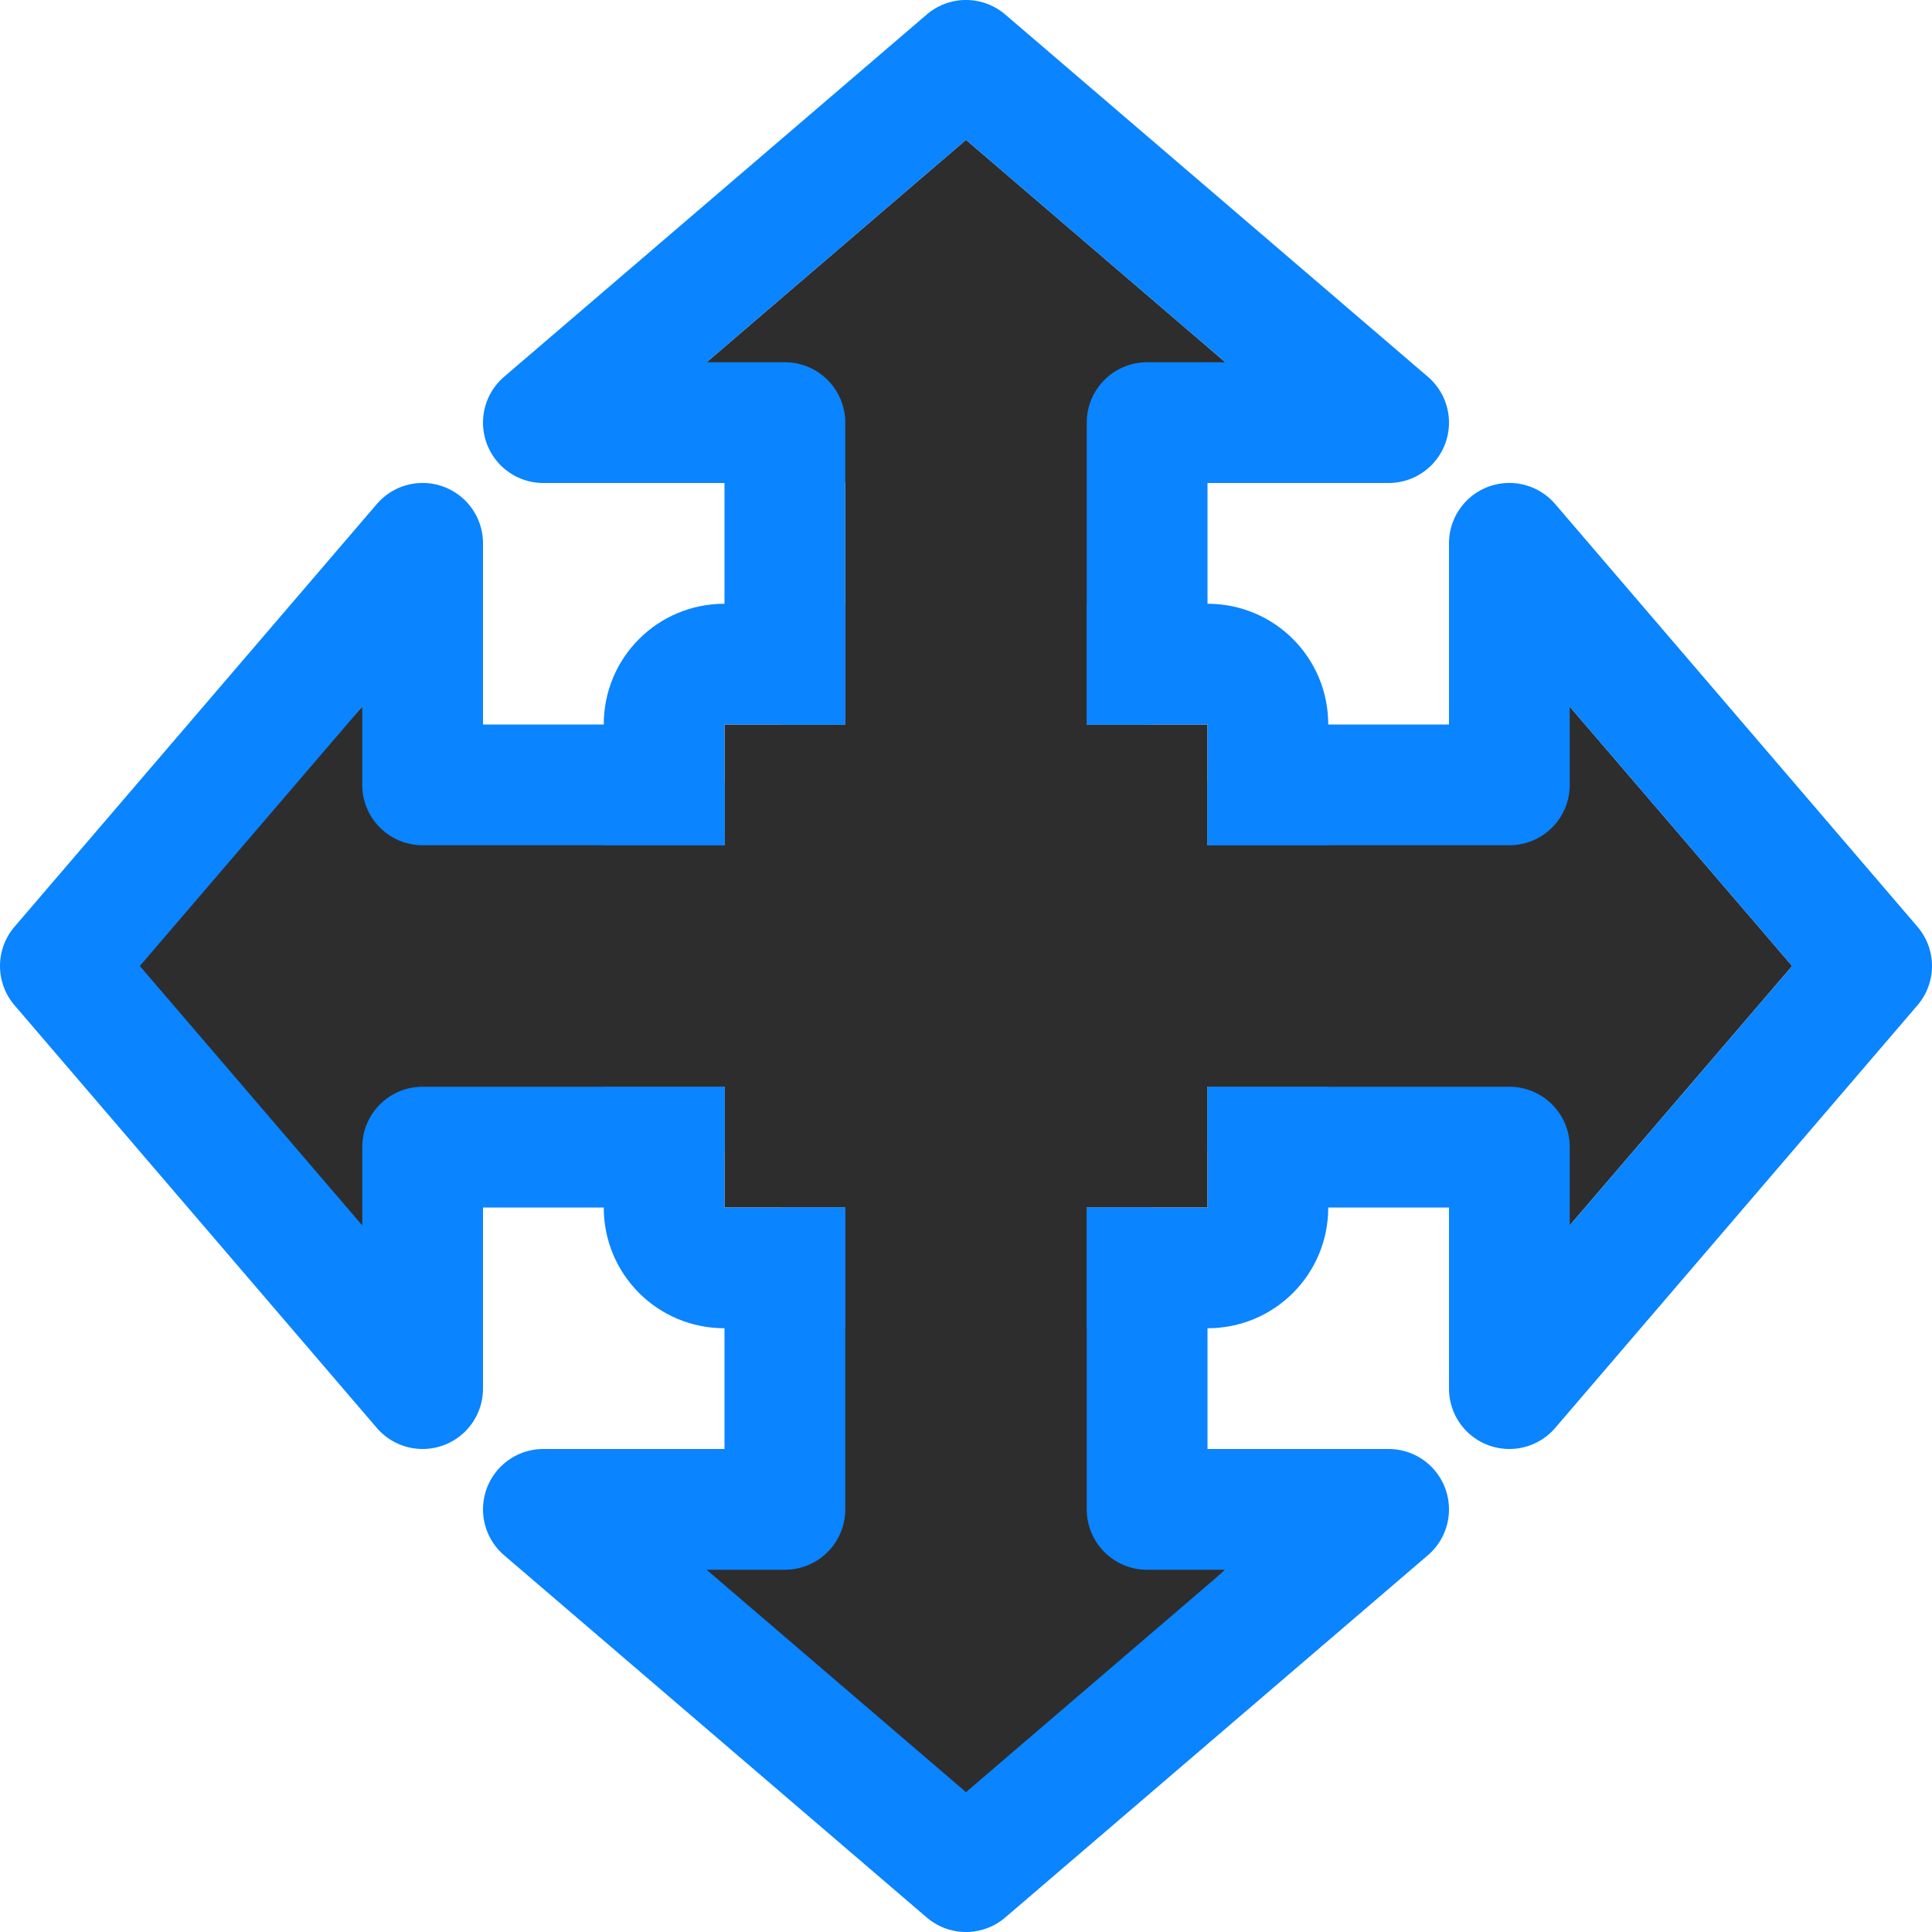 <svg viewBox="0 0 16 16" xmlns="http://www.w3.org/2000/svg" xmlns:xlink="http://www.w3.org/1999/xlink"><linearGradient id="a" gradientUnits="userSpaceOnUse" x1="8" x2="8.004" y1="15" y2="0"><stop offset="0" stop-color="#2d2d2d"/><stop offset="1" stop-color="#2d2d2d"/></linearGradient>





     /&amp;amp;amp;gt;
 <path d="m8 1.158-2.148 1.842 1.148 1v2h-1v1l-3-1.148-2 2.148 2 2.226 3-1.226v1h1l-1.258 3 2.258 2 2.148-2-1.148-3h1v-1l3 1.148 1.842-2.148-1.842-2.148-3 1.148v-1h-1l1.148-3z" fill="url(#a)"/><g fill="#0a84ff"><path d="m8.004 0a.5.5 0 0 0 -.33.121l-3.5 3a.5.5 0 0 0 .326.879h1.5v.25.25 1a.5.5 0 0 0 .5.5h.5v-1-.355-.145-.25-.75a.5.5 0 0 0 -.5-.5h-.648l2.148-1.842 2.148 1.842h-.648a.5.5 0 0 0 -.5.5v.75.395.355 1h.5a.5.5 0 0 0 .5-.5v-1.25-.25h1.5a.5.5 0 0 0 .326-.879l-3.5-3a.5.5 0 0 0 -.322-.121zm-4.52 4a.5.5 0 0 0 -.363.174l-3 3.5a.5.5 0 0 0 0 .652l3 3.5a.5.5 0 0 0 .879-.326v-1.5h.25 1.25a.5.5 0 0 0 .5-.5v-.5h-1-.75-.25-.5a.5.5 0 0 0 -.5.5v.648l-1.842-2.148 1.842-2.148v.648a.5.5 0 0 0 .5.5h.5.25.75 1v-.5a.5.5 0 0 0 -.5-.5h-1.25-.25v-1.5a.5.5 0 0 0 -.516-.5zm8.996 0a.5.5 0 0 0 -.48.5v1.5h-1.5a.5.5 0 0 0 -.5.5v.5h1 1 .5a.5.5 0 0 0 .5-.5v-.648l1.842 2.148-1.842 2.148v-.648a.5.5 0 0 0 -.5-.5h-.5-1-1v.5a.5.5 0 0 0 .5.5h1.5v1.5a.5.5 0 0 0 .879.326l3-3.5a.5.5 0 0 0 0-.652l-3-3.5a.5.5 0 0 0 -.398-.174zm-5.98 6a.5.5 0 0 0 -.5.5v.5.75.25h-1.5a.5.5 0 0 0 -.326.879l3.5 3a.5.5 0 0 0 .652 0l3.5-3a.5.5 0 0 0 -.326-.879h-1.5v-.25-1.25a.5.5 0 0 0 -.5-.5h-.5v1 .75.25.5a.5.5 0 0 0 .5.5h.648l-2.148 1.842-2.148-1.842h.648a.5.5 0 0 0 .5-.5v-.5-1-1z"/><path d="m6 5c-.554 0-1 .446-1 1v1h1v-1h1v-1zm3 0v1h1v1h1v-1c0-.554-.446-1-1-1zm-4 4v1c0 .554.446 1 1 1h1v-1h-1v-1zm5 0v1h-1v1h1c.554 0 1-.446 1-1v-1z"/></g></svg>